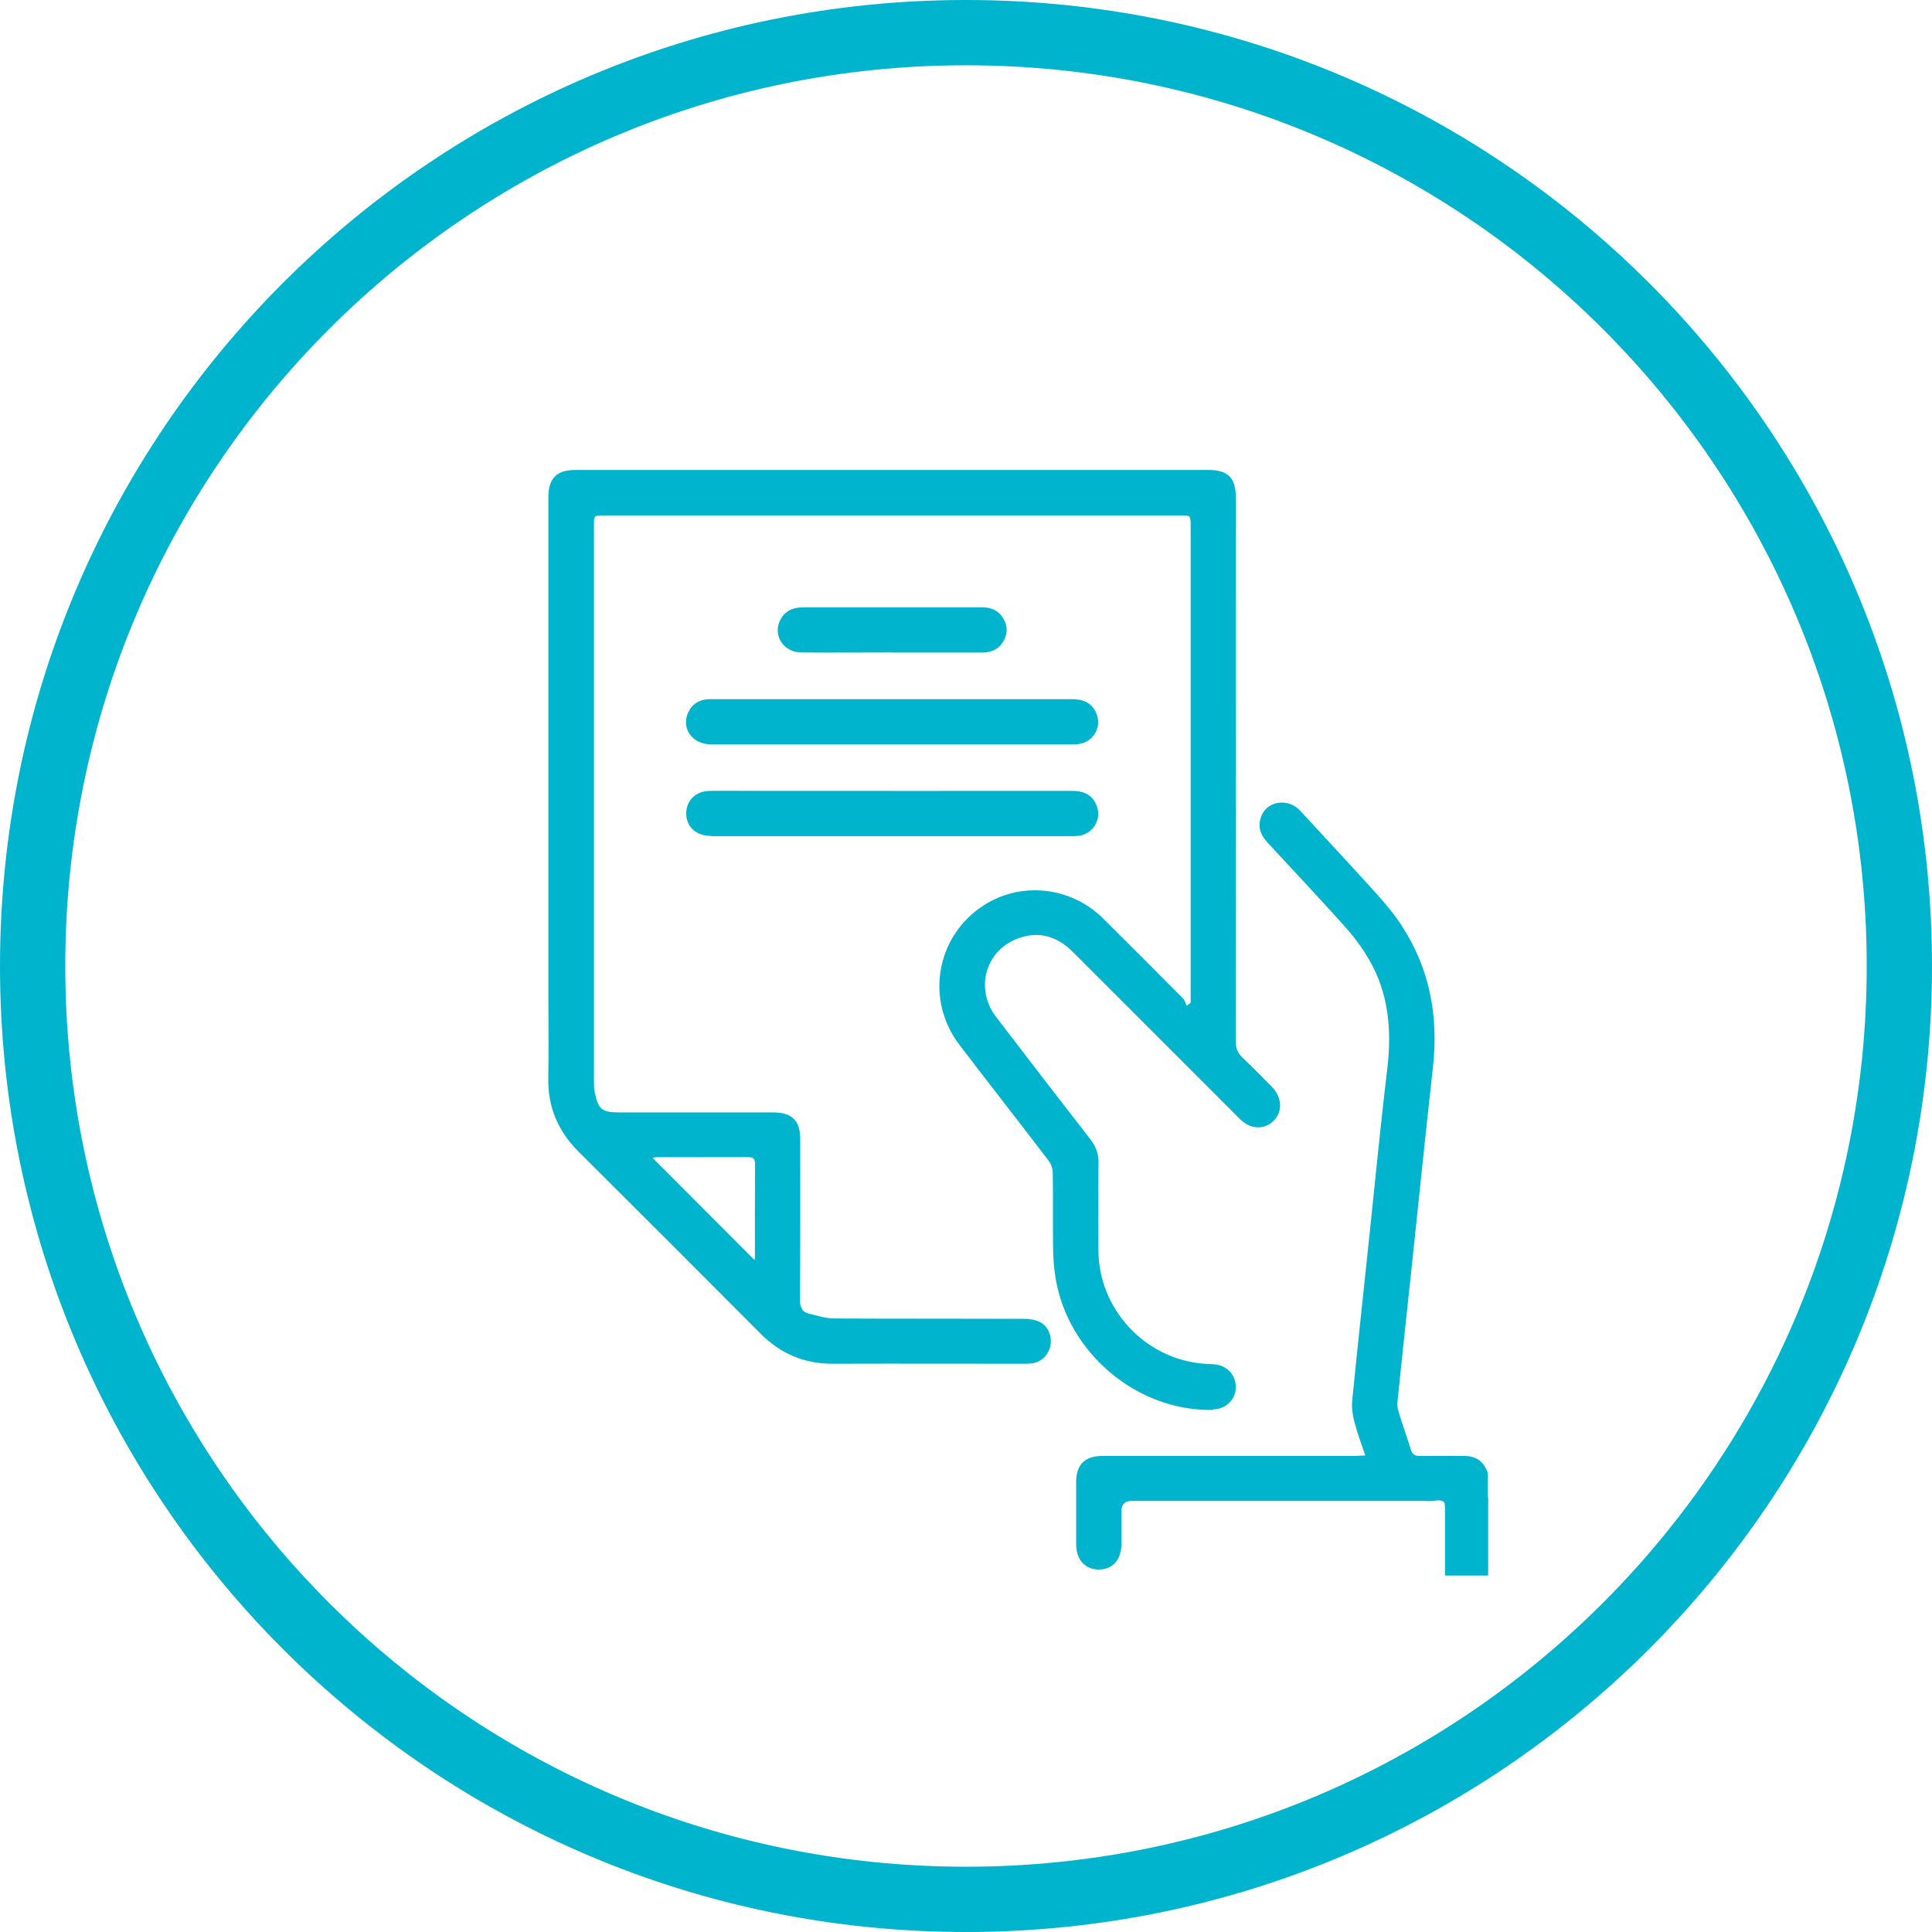 <svg width="148" height="148" viewBox="0 0 148 148" fill="none" xmlns="http://www.w3.org/2000/svg">
<path fill-rule="evenodd" clip-rule="evenodd" d="M74 143C112.108 143 143 112.108 143 74C143 35.892 112.108 5 74 5C35.892 5 5 35.892 5 74C5 112.108 35.892 143 74 143ZM74 148C114.869 148 148 114.869 148 74C148 33.131 114.869 0 74 0C33.131 0 0 33.131 0 74C0 114.869 33.131 148 74 148Z" fill="#00B4CD"/>
<path d="M54.064 53.582C53.461 53.67 53.009 53.979 52.74 54.534C52.145 55.763 53.009 57.016 54.468 57.024C59.076 57.024 63.675 57.024 68.283 57.024C72.827 57.024 77.379 57.024 81.923 57.024C82.153 57.024 82.391 57.032 82.621 57C83.778 56.85 84.452 55.652 83.961 54.59C83.596 53.789 82.922 53.559 82.089 53.559C72.914 53.559 63.747 53.559 54.572 53.559C54.397 53.559 54.215 53.559 54.048 53.582H54.064Z" fill="#00B4CD"/>
<path d="M54.46 64.051C59.084 64.051 63.715 64.051 68.338 64.051C72.906 64.051 77.474 64.051 82.041 64.051C82.256 64.051 82.47 64.051 82.684 64.019C83.786 63.844 84.428 62.695 83.992 61.672C83.643 60.831 82.961 60.585 82.105 60.585C74.143 60.593 66.181 60.585 58.219 60.585C56.935 60.585 55.65 60.569 54.365 60.585C53.255 60.601 52.502 61.394 52.573 62.449C52.636 63.4 53.382 64.035 54.468 64.035L54.46 64.051Z" fill="#00B4CD"/>
<path d="M68.29 49.989C70.59 49.989 72.898 49.989 75.198 49.989C75.864 49.989 76.427 49.798 76.807 49.22C77.18 48.649 77.22 48.046 76.895 47.443C76.562 46.817 76.006 46.531 75.309 46.531C73.374 46.531 71.447 46.531 69.512 46.531C66.839 46.531 64.167 46.531 61.494 46.531C60.804 46.531 60.225 46.745 59.853 47.348C59.115 48.538 59.94 49.973 61.383 49.981C63.683 50.005 65.991 49.981 68.29 49.981V49.989Z" fill="#00B4CD"/>
<path d="M92.937 107.966C93.865 107.942 94.603 107.276 94.666 106.388C94.73 105.452 94.103 104.667 93.167 104.532C92.858 104.485 92.541 104.493 92.232 104.469C87.711 104.12 84.151 100.282 84.143 95.762C84.143 93.533 84.127 91.313 84.151 89.085C84.159 88.379 83.945 87.808 83.516 87.26C81.098 84.152 78.695 81.027 76.3 77.895C74.658 75.738 75.491 72.78 78.013 71.876C79.615 71.297 81.002 71.741 82.184 72.923C86.451 77.181 90.709 81.448 94.975 85.714C95.792 86.531 96.855 86.571 97.576 85.849C98.274 85.151 98.211 84.033 97.418 83.24C96.672 82.495 95.943 81.733 95.174 81.012C94.801 80.663 94.666 80.298 94.666 79.782C94.682 65.905 94.674 52.027 94.674 38.149C94.674 36.611 94.079 36 92.565 36C76.403 36 60.241 36 44.08 36C42.644 36 42.01 36.642 42.01 38.07C42.01 49.862 42.01 61.646 42.01 73.438V76.61C42.01 78.601 42.042 80.591 42.002 82.582C41.954 84.826 42.763 86.666 44.341 88.244C48.989 92.867 53.628 97.506 58.251 102.153C59.797 103.708 61.621 104.477 63.81 104.469C68.687 104.453 73.572 104.469 78.449 104.469C78.647 104.469 78.838 104.469 79.036 104.445C79.765 104.342 80.32 103.811 80.463 103.089C80.606 102.344 80.297 101.567 79.623 101.257C79.266 101.091 78.838 101.027 78.441 101.027C73.62 101.011 68.798 101.027 63.977 101.003C63.294 101.003 62.605 100.797 61.931 100.623C61.447 100.496 61.28 100.131 61.288 99.6C61.312 95.5 61.304 91.4 61.304 87.3C61.304 85.833 60.678 85.215 59.195 85.215C55.269 85.215 51.352 85.215 47.426 85.215C46.118 85.215 45.832 84.985 45.563 83.692C45.507 83.43 45.499 83.153 45.499 82.875C45.499 68.664 45.499 54.453 45.499 40.251C45.499 39.489 45.499 39.481 46.268 39.481C60.987 39.481 75.697 39.481 90.416 39.481C91.209 39.481 91.209 39.481 91.209 40.282C91.209 52.265 91.209 64.247 91.209 76.238V76.817C91.106 76.896 91.01 76.967 90.907 77.046C90.812 76.856 90.757 76.618 90.614 76.475C88.592 74.438 86.57 72.407 84.531 70.385C82.049 67.911 78.219 67.491 75.332 69.37C71.708 71.725 70.86 76.579 73.501 80.044C75.761 83.01 78.06 85.936 80.32 88.902C80.519 89.156 80.646 89.528 80.646 89.846C80.677 91.717 80.646 93.597 80.669 95.468C80.677 96.261 80.725 97.07 80.852 97.855C81.78 103.652 87.125 108.133 92.93 108.006L92.937 107.966ZM50.273 88.648C52.612 88.648 54.952 88.648 57.291 88.64C57.68 88.64 57.846 88.743 57.839 89.164C57.823 91.535 57.831 93.914 57.831 96.285C57.831 96.364 57.815 96.436 57.799 96.523C55.182 93.898 52.589 91.305 49.996 88.704C50.035 88.696 50.154 88.648 50.273 88.648Z" fill="#00B4CD"/>
<path d="M113.976 114.69C113.976 114.079 113.976 113.476 113.976 112.882C113.976 112.81 113.929 112.731 113.905 112.659C113.596 111.906 113.025 111.541 112.216 111.533C111.066 111.525 109.916 111.518 108.758 111.533C108.378 111.533 108.195 111.414 108.084 111.058C107.775 110.074 107.426 109.099 107.125 108.108C107.053 107.878 107.029 107.608 107.053 107.362C107.418 103.809 107.799 100.257 108.179 96.712C108.703 91.748 109.21 86.775 109.765 81.811C110.209 77.894 109.543 74.222 107.37 70.899C106.776 69.987 106.062 69.147 105.332 68.338C103.437 66.236 101.502 64.174 99.583 62.089C98.695 61.121 96.942 61.288 96.554 62.731C96.355 63.445 96.617 64.024 97.101 64.547C99.075 66.68 101.066 68.798 103.009 70.963C103.707 71.74 104.349 72.596 104.872 73.5C106.411 76.141 106.625 79.012 106.26 82.001C105.753 86.189 105.356 90.384 104.912 94.571C104.468 98.797 104.008 103.032 103.588 107.267C103.532 107.814 103.611 108.393 103.754 108.924C103.968 109.765 104.286 110.582 104.587 111.494C104.262 111.51 104.016 111.525 103.77 111.533C97.331 111.533 90.891 111.533 84.444 111.533C83.096 111.533 82.438 112.2 82.438 113.548C82.438 115.126 82.438 116.712 82.438 118.29C82.438 119.471 83.112 120.225 84.159 120.233C85.229 120.241 85.903 119.487 85.911 118.266C85.911 117.425 85.911 116.585 85.911 115.744C85.911 115.237 86.168 114.98 86.681 114.975C94.119 114.975 101.55 114.975 108.988 114.975C109.297 114.975 109.623 115.023 109.924 114.967C110.289 114.888 110.717 114.935 110.669 115.316H110.693V120.693H114V114.682H113.984L113.976 114.69Z" fill="#00B4CD"/>
</svg>
